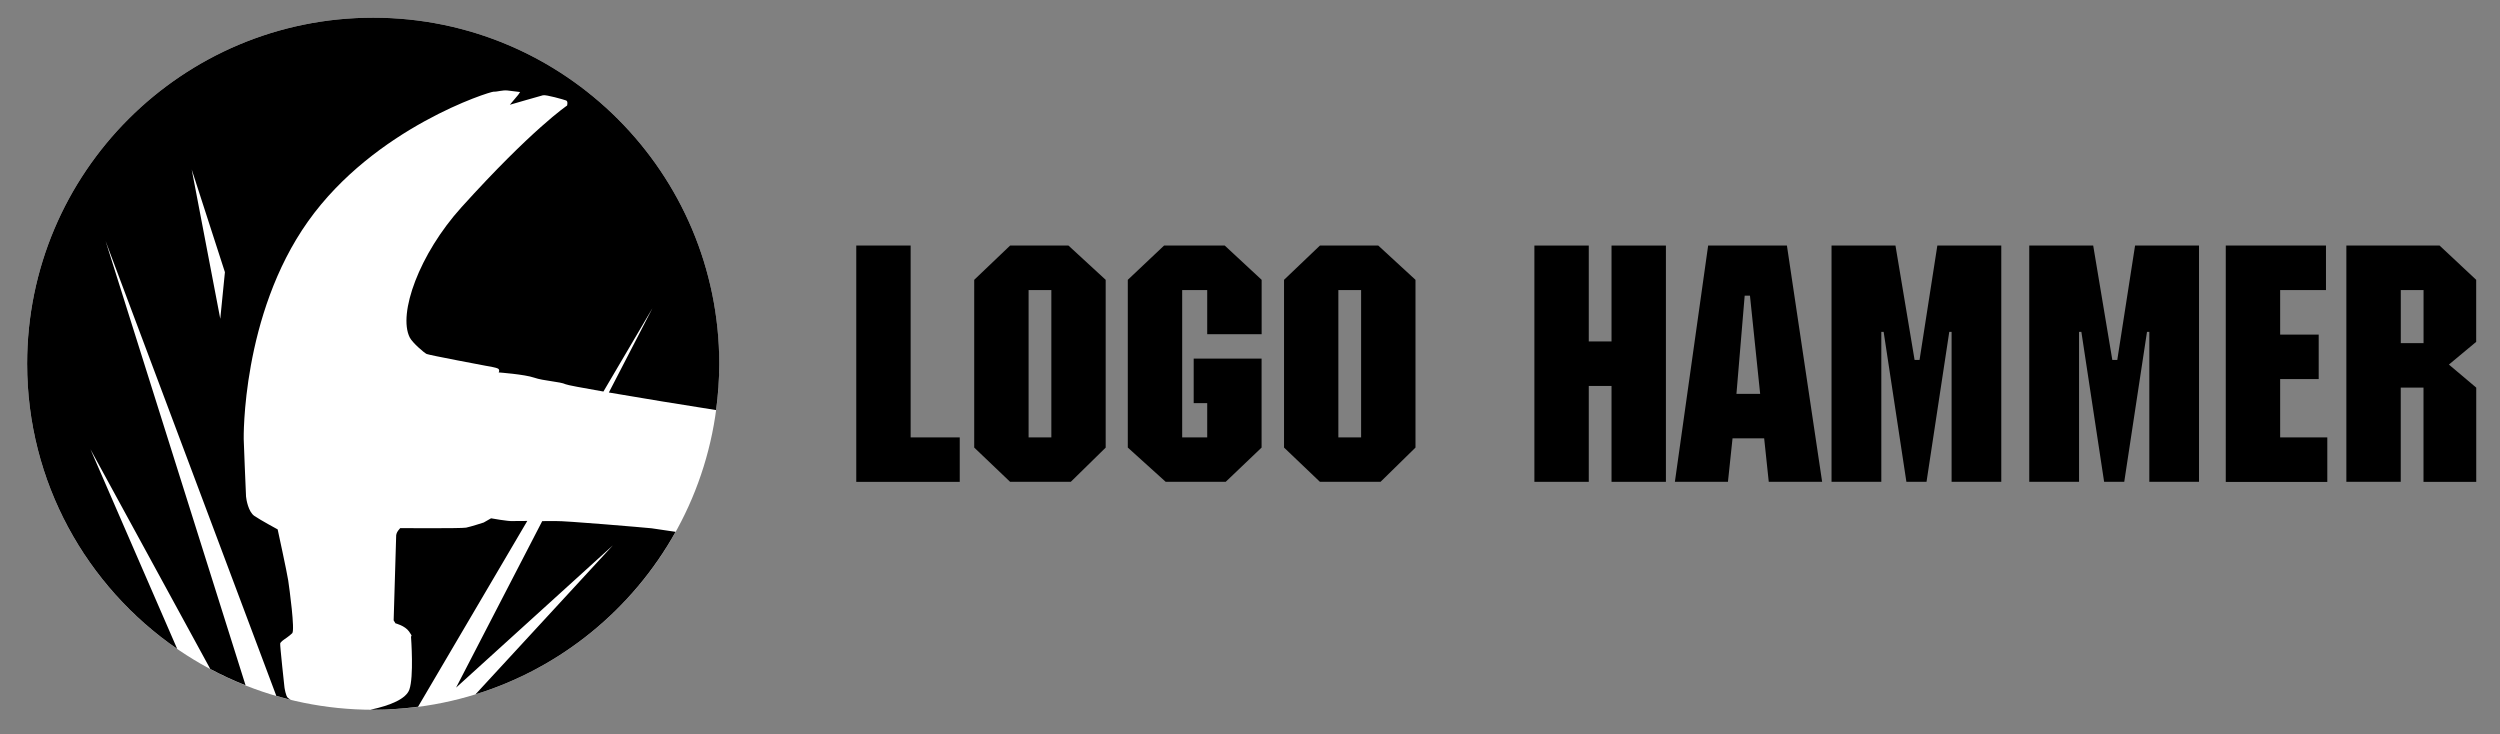 <?xml version="1.0" encoding="utf-8"?>
<!-- Generator: Adobe Illustrator 24.0.1, SVG Export Plug-In . SVG Version: 6.00 Build 0)  -->
<svg version="1.1" id="art" xmlns="http://www.w3.org/2000/svg" xmlns:xlink="http://www.w3.org/1999/xlink" x="0px" y="0px"
	 viewBox="0 0 473.51 139.07" style="enable-background:new 0 0 473.51 139.07;" xml:space="preserve">
<rect x="0" y="0" width="473.51" height="139.07" fill="#808080" stroke="none"/>
<style type="text/css">
	.st0{fill:#FFFFFF;}
</style>
<circle class="st0" cx="70.68" cy="68.89" r="65.54"/>
<g>
	<path d="M70.68,3.35c-36.2,0-65.54,29.34-65.54,65.54c0,22.42,11.26,42.19,28.42,54.01L17.13,85.09l22.7,41.62
		c2.16,1.15,4.39,2.18,6.68,3.09L20,45.66l32.34,86.15c0.89,0.26,1.79,0.5,2.69,0.73c-0.25-0.18-0.42-0.31-0.49-0.35
		c-0.41-0.26-0.66-1.99-0.66-1.99s-0.88-8.02-0.81-8.32s0.72-0.74,0.72-0.74s1.02-0.67,1.56-1.21s-0.53-8.44-0.76-9.98
		s-2-9.68-2-9.68s-3.27-1.77-4.41-2.55c-1.14-0.78-1.53-3.09-1.58-3.67s-0.44-10.89-0.44-10.89s-0.44-23.47,12.19-41.24
		c12.63-17.76,34.48-24.6,35.17-24.56c0.69,0.04,1.63-0.33,2.62-0.22c0.99,0.11,2.37,0.29,2.37,0.29l-0.35,0.52l-1.59,1.89
		c0,0,5.71-1.66,6.28-1.8s3.97,0.83,4.38,0.99c0.4,0.16,0.18,0.96,0.18,0.96s-6.61,4.44-20.01,19.27
		c-8.02,8.88-12.04,20.15-9.8,24.64c0.49,0.99,2.69,2.89,3.2,3.14C81.29,67.27,92,69.28,92,69.28s2.08,0.31,2.39,0.58
		c0.32,0.27,0.06,0.68,0.06,0.68s4.91,0.36,6.72,0.99s4.94,0.75,5.96,1.25c0.3,0.15,3.16,0.68,7.16,1.38l9.31-15.83l-8.28,16.01
		c6.01,1.04,14.16,2.37,20.31,3.33c0.38-2.87,0.6-5.79,0.6-8.76C136.22,32.69,106.88,3.35,70.68,3.35z M41.72,60.38L36.31,32.1
		l6.29,19.45L41.72,60.38z M123.41,100.06c0.37,0.04,2.12,0.3,4.55,0.67c-8.13,14.59-21.66,25.76-37.9,30.78l26.02-28.22
		l-29.7,26.95L102.7,98.7c1.05,0.01,1.98,0.01,2.54-0.01C106.99,98.63,121.83,99.9,123.41,100.06z M99.87,98.67l-20.69,35.19
		c-2.78,0.36-5.62,0.57-8.5,0.57c-0.17,0-0.33-0.01-0.49-0.01c3.84-0.82,6.73-2.08,7.34-3.8c0.87-2.42,0.34-9.69,0.32-9.98
		c-0.02-0.29,0.4,0.06-0.38-1.04s-2.57-1.54-2.57-1.54l-0.34-0.56l0.48-16.14c0,0,0.06-0.49,0.41-0.91
		c0.35-0.42,0.35-0.42,0.35-0.42s11.62,0.08,12.48-0.09c0.86-0.17,3.33-0.97,3.33-0.97l1.4-0.8c0,0,3.27,0.6,4.14,0.52
		C97.49,98.67,98.58,98.67,99.87,98.67z"/>
	<g>
		<path d="M172.48,82.84h9.3v8.43h-19.6V46.51h10.3V82.84z"/>
		<path d="M209.43,84.77l-6.62,6.49h-11.49l-6.8-6.49V53l6.8-6.49h11.05l7.05,6.49V84.77z M194.82,54.94v27.9h4.31v-27.9H194.82z"/>
		<path d="M238.95,63.3h-10.3v-8.36h-4.74v27.9h4.74v-6.49h-2.56v-8.43h12.86v16.85l-6.8,6.49h-11.36l-7.18-6.49V53l6.87-6.49h11.49
			l6.99,6.49V63.3z"/>
		<path d="M268.1,84.77l-6.62,6.49H250l-6.8-6.49V53l6.8-6.49h11.05L268.1,53V84.77z M253.49,54.94v27.9h4.31v-27.9H253.49z"/>
		<path d="M315.53,91.26h-10.3V73.1h-4.31v18.16h-10.3V46.51h10.3v18.16h4.31V46.51h10.3V91.26z"/>
		<path d="M345.12,91.26h-10.11l-0.87-8.24h-5.99l-0.87,8.24h-10.05l6.3-44.75h14.92L345.12,91.26z M331.45,56h-1l-1.56,18.6h4.49
			L331.45,56z"/>
		<path d="M379.07,91.26h-9.43v-28.4h-0.44l-4.31,28.4h-3.81l-4.31-28.4h-0.44v28.4h-9.43V46.51h12.11l3.62,21.66h0.94l3.37-21.66
			h12.11V91.26z"/>
		<path d="M416.52,91.26h-9.43v-28.4h-0.44l-4.31,28.4h-3.81l-4.31-28.4h-0.44v28.4h-9.43V46.51h12.11l3.62,21.66h0.94l3.37-21.66
			h12.11V91.26z"/>
		<path d="M440.55,54.94h-8.68v8.43h7.3v8.43h-7.3v11.05h8.93v8.43h-19.23V46.51h18.98V54.94z"/>
		<path d="M469.01,64.74l-5.18,4.31l5.18,4.37v17.85h-9.99V73.41h-4.31v17.85h-10.3V46.51h17.66l6.93,6.49V64.74z M454.72,54.94
			v10.05h4.31V54.94H454.72z"/>
	</g>
</g>
</svg>
